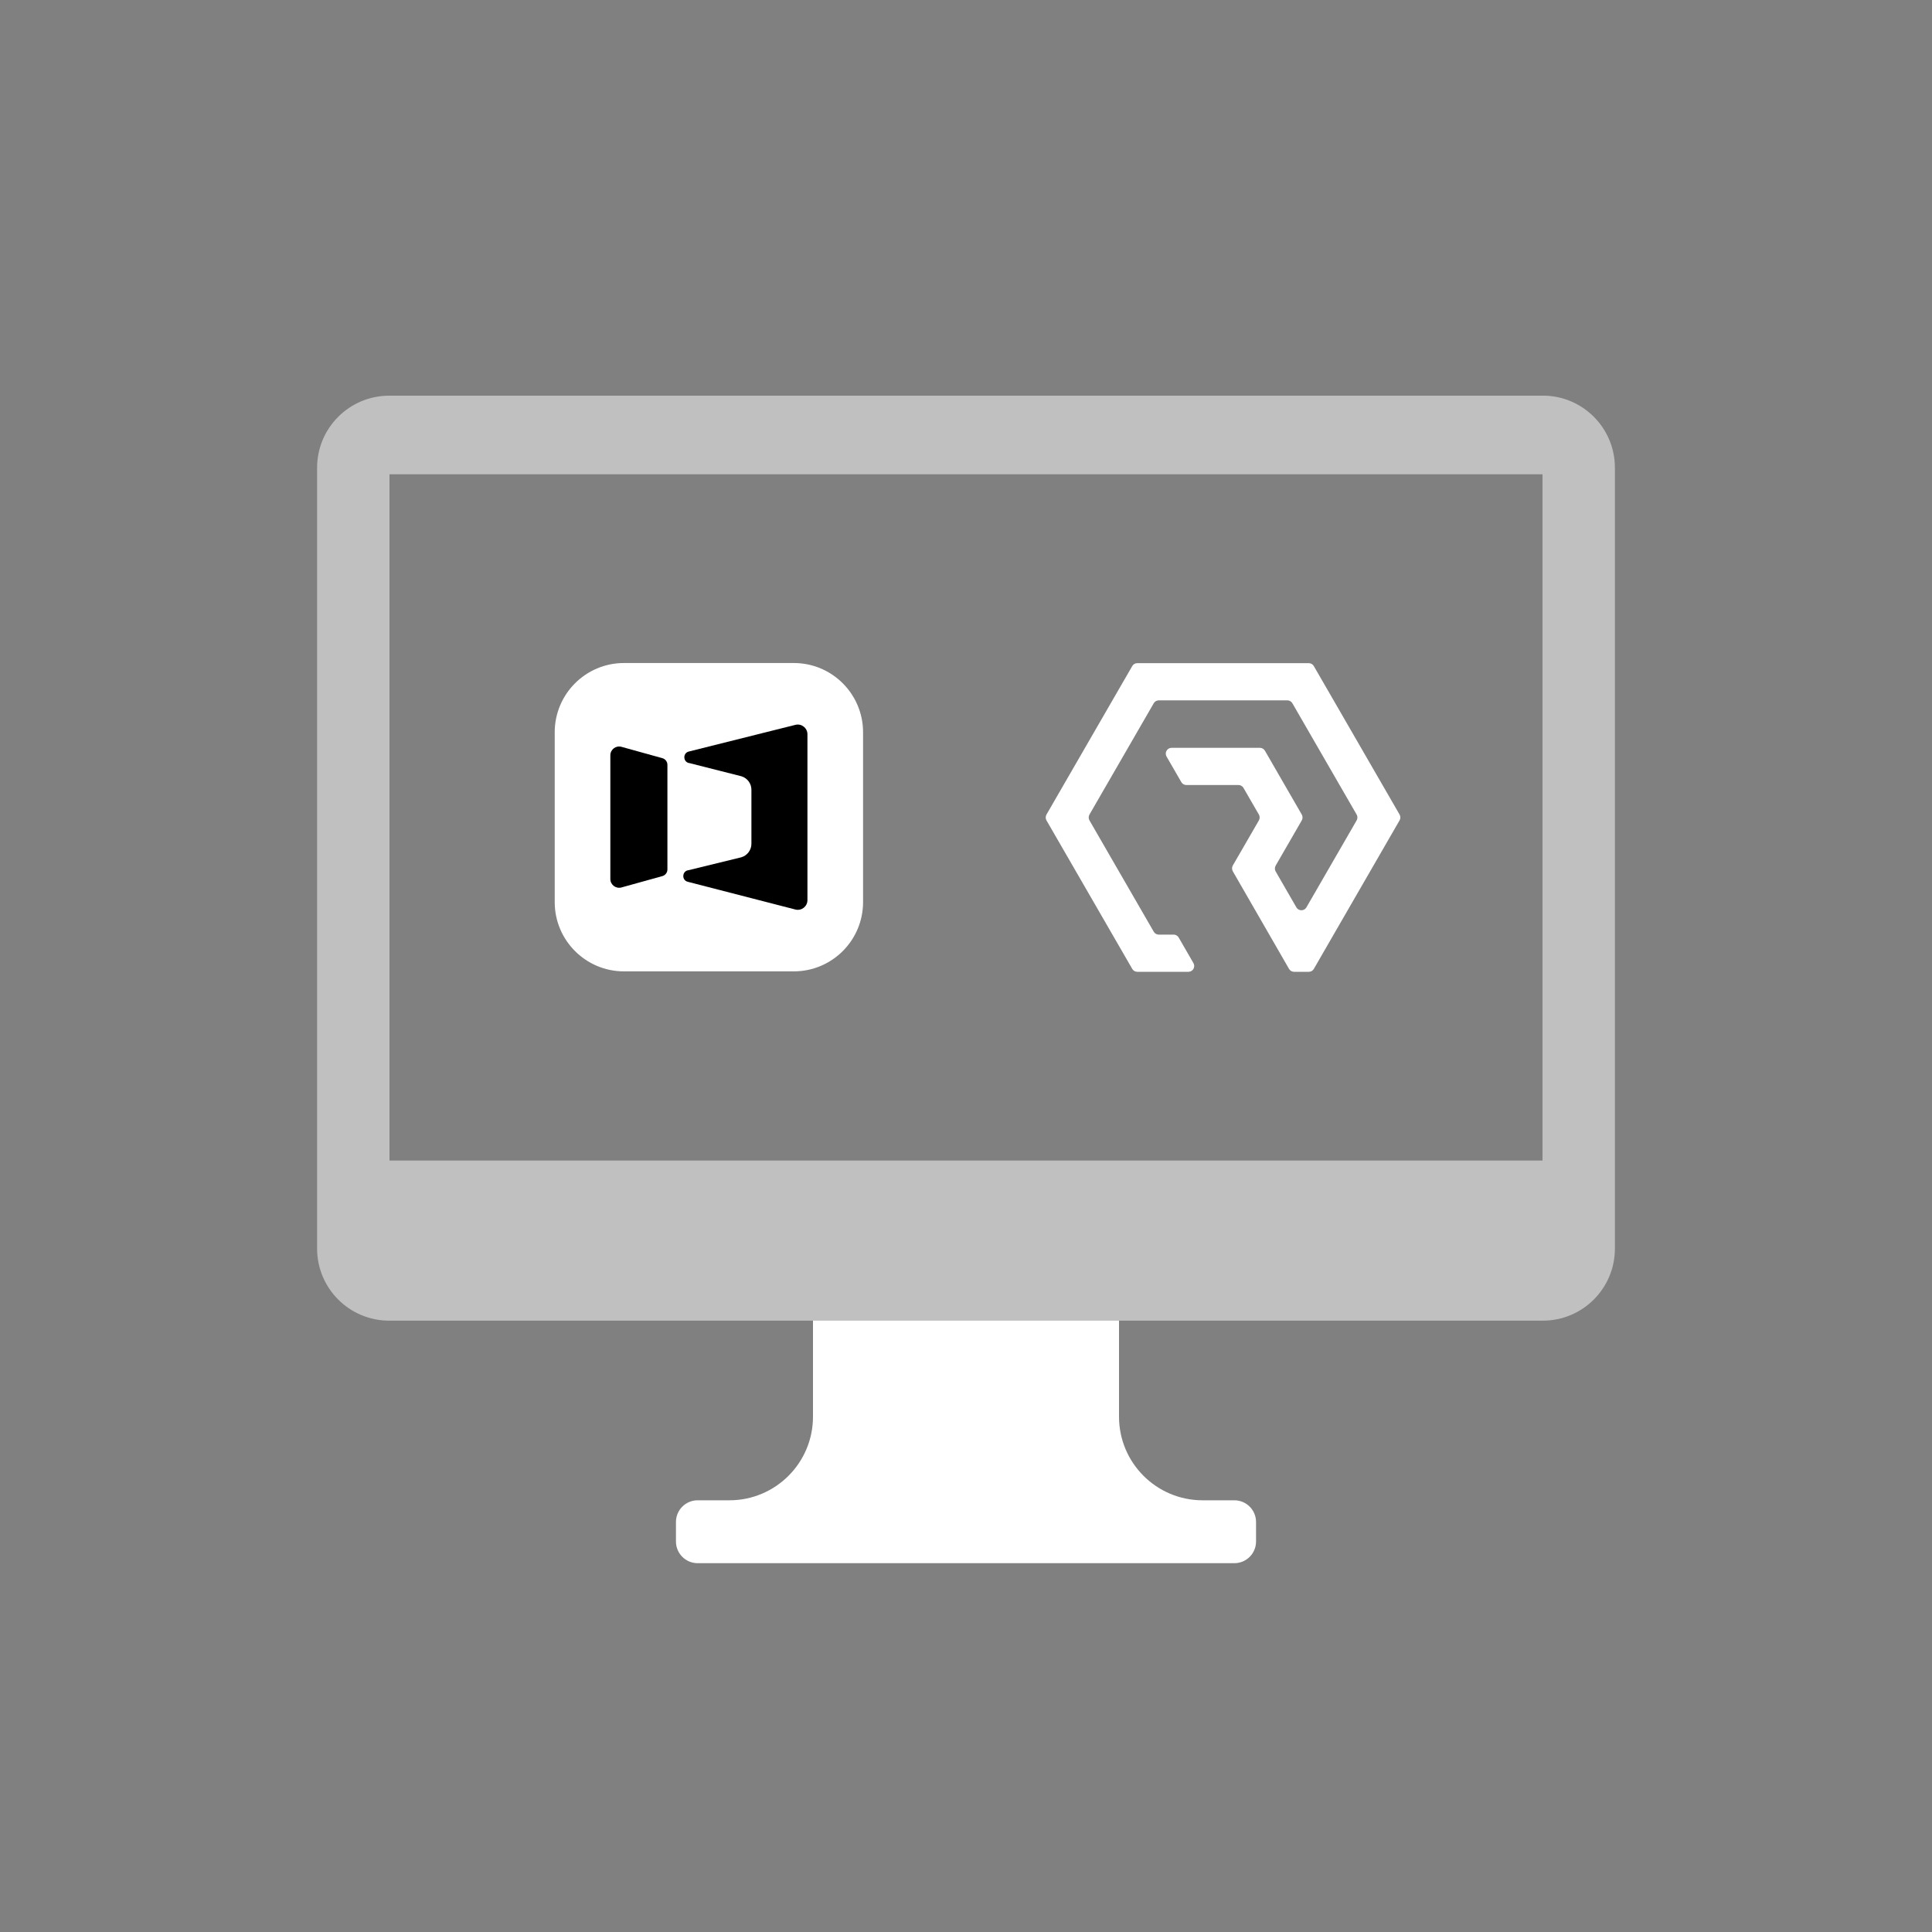 <?xml version="1.0" encoding="UTF-8" standalone="no"?>
<!DOCTYPE svg PUBLIC "-//W3C//DTD SVG 1.1//EN" "http://www.w3.org/Graphics/SVG/1.1/DTD/svg11.dtd">
<svg width="100%" height="100%" viewBox="0 0 400 400" version="1.1" xmlns="http://www.w3.org/2000/svg" xmlns:xlink="http://www.w3.org/1999/xlink" xml:space="preserve" xmlns:serif="http://www.serif.com/" style="fill-rule:evenodd;clip-rule:evenodd;stroke-linejoin:round;stroke-miterlimit:2;">
    <rect x="0" y="0" width="400" height="400" fill="#808080" stroke="none"/>
    <g id="Icon">
        <path d="M289.77,169.84L273.89,197.35L272.02,200.6C271.81,200.97 271.41,201.2 270.98,201.2L267.92,201.2C267.49,201.2 267.09,200.97 266.88,200.6L255.24,180.39C255.03,180.02 255.03,179.56 255.24,179.19L257.1,175.98L260.64,169.85C260.85,169.48 260.85,169.02 260.64,168.65L257.45,163.13C257.24,162.76 256.84,162.53 256.41,162.53L245.62,162.53C245.19,162.53 244.8,162.3 244.58,161.93L241.52,156.63C241.06,155.83 241.64,154.83 242.56,154.83L260.85,154.83C261.28,154.83 261.67,155.06 261.89,155.43L269.52,168.65C269.73,169.02 269.73,169.48 269.52,169.85L264.11,179.22C263.9,179.59 263.9,180.05 264.11,180.42L268.4,187.86C268.86,188.66 270.02,188.66 270.48,187.86L280.88,169.85C281.09,169.48 281.09,169.02 280.88,168.65L267.57,145.6C267.36,145.23 266.96,145 266.53,145L239.91,145C239.48,145 239.09,145.23 238.87,145.6L225.56,168.65C225.35,169.02 225.35,169.48 225.56,169.85L238.87,192.9C239.08,193.27 239.48,193.5 239.91,193.5L242.99,193.5C243.42,193.5 243.81,193.73 244.03,194.1L247.09,199.4C247.55,200.2 246.97,201.2 246.05,201.2L235.46,201.2C235.03,201.2 234.64,200.97 234.42,200.6L216.66,169.85C216.45,169.48 216.45,169.02 216.66,168.65L234.42,137.9C234.63,137.53 235.03,137.3 235.46,137.3L270.97,137.3C271.4,137.3 271.79,137.53 272.01,137.9L289.77,168.65C289.98,169.02 289.98,169.48 289.77,169.85L289.77,169.84Z" style="fill:white;fill-rule:nonzero;"/>
        <rect x="0.55" y="0" width="398.89" height="398.89" style="fill:none;"/>
    </g>
    <g id="Resi_Icons">
        <path d="M231.68,293.31L231.68,273.42L168.32,273.42L168.32,293.31C168.32,302.87 160.57,310.62 151.01,310.62L144.44,310.62C141.96,310.62 139.95,312.63 139.95,315.11L139.95,319.15C139.95,321.63 141.96,323.64 144.44,323.64L255.56,323.64C258.04,323.64 260.05,321.63 260.05,319.15L260.05,315.11C260.05,312.63 258.04,310.62 255.56,310.62L248.99,310.62C239.43,310.62 231.68,302.87 231.68,293.31Z" style="fill:white;fill-rule:nonzero;"/>
        <path d="M319.42,81.92L80.58,81.92C72.34,81.92 65.65,88.6 65.65,96.85L65.65,258.5C65.65,266.74 72.33,273.43 80.58,273.43L319.42,273.43C327.66,273.43 334.35,266.75 334.35,258.5L334.35,96.84C334.35,88.6 327.67,81.91 319.42,81.91L319.42,81.92ZM319.36,240.28L80.64,240.28L80.64,98.2L319.36,98.2L319.36,240.28Z" style="fill:white;fill-opacity:0.5;fill-rule:nonzero;"/>
    </g>
    <g transform="matrix(0.224,0,0,0.224,93.201,106.513)">
        <g transform="matrix(1,0,0,1,96.639,137.311)">
            <path d="M285,64L285,221C285,256.323 256.323,285 221,285L64,285C28.677,285 0,256.323 0,221L0,64C0,28.677 28.677,0 64,0L221,0C256.323,0 285,28.677 285,64Z" style="fill:white;"/>
        </g>
        <g transform="matrix(1,0,0,1,96.639,137.311)">
            <path d="M99.477,196.956L61.708,207.439C56.534,208.87 51.415,204.98 51.415,199.604L51.415,85.298C51.415,79.922 56.534,76.032 61.708,77.464L99.477,87.946C102.246,88.716 104.164,91.228 104.164,94.106L104.164,190.797C104.164,193.674 102.246,196.186 99.477,196.956Z" style="fill-rule:nonzero;"/>
            <path d="M124.102,81.773C117.996,83.124 118.563,91.998 124.777,92.566L172.663,104.709C178.107,106.411 181.808,111.45 181.808,117.15L181.808,167.063C181.808,172.885 177.931,178.018 172.325,179.598L123.818,191.458C117.618,192.026 117.037,200.86 123.102,202.238L222.656,227.89C228.249,229.173 233.584,224.918 233.584,219.177L233.584,65.833C233.584,60.119 228.303,55.864 222.71,57.093L124.088,81.773L124.102,81.773Z" style="fill-rule:nonzero;"/>
        </g>
    </g>
</svg>
